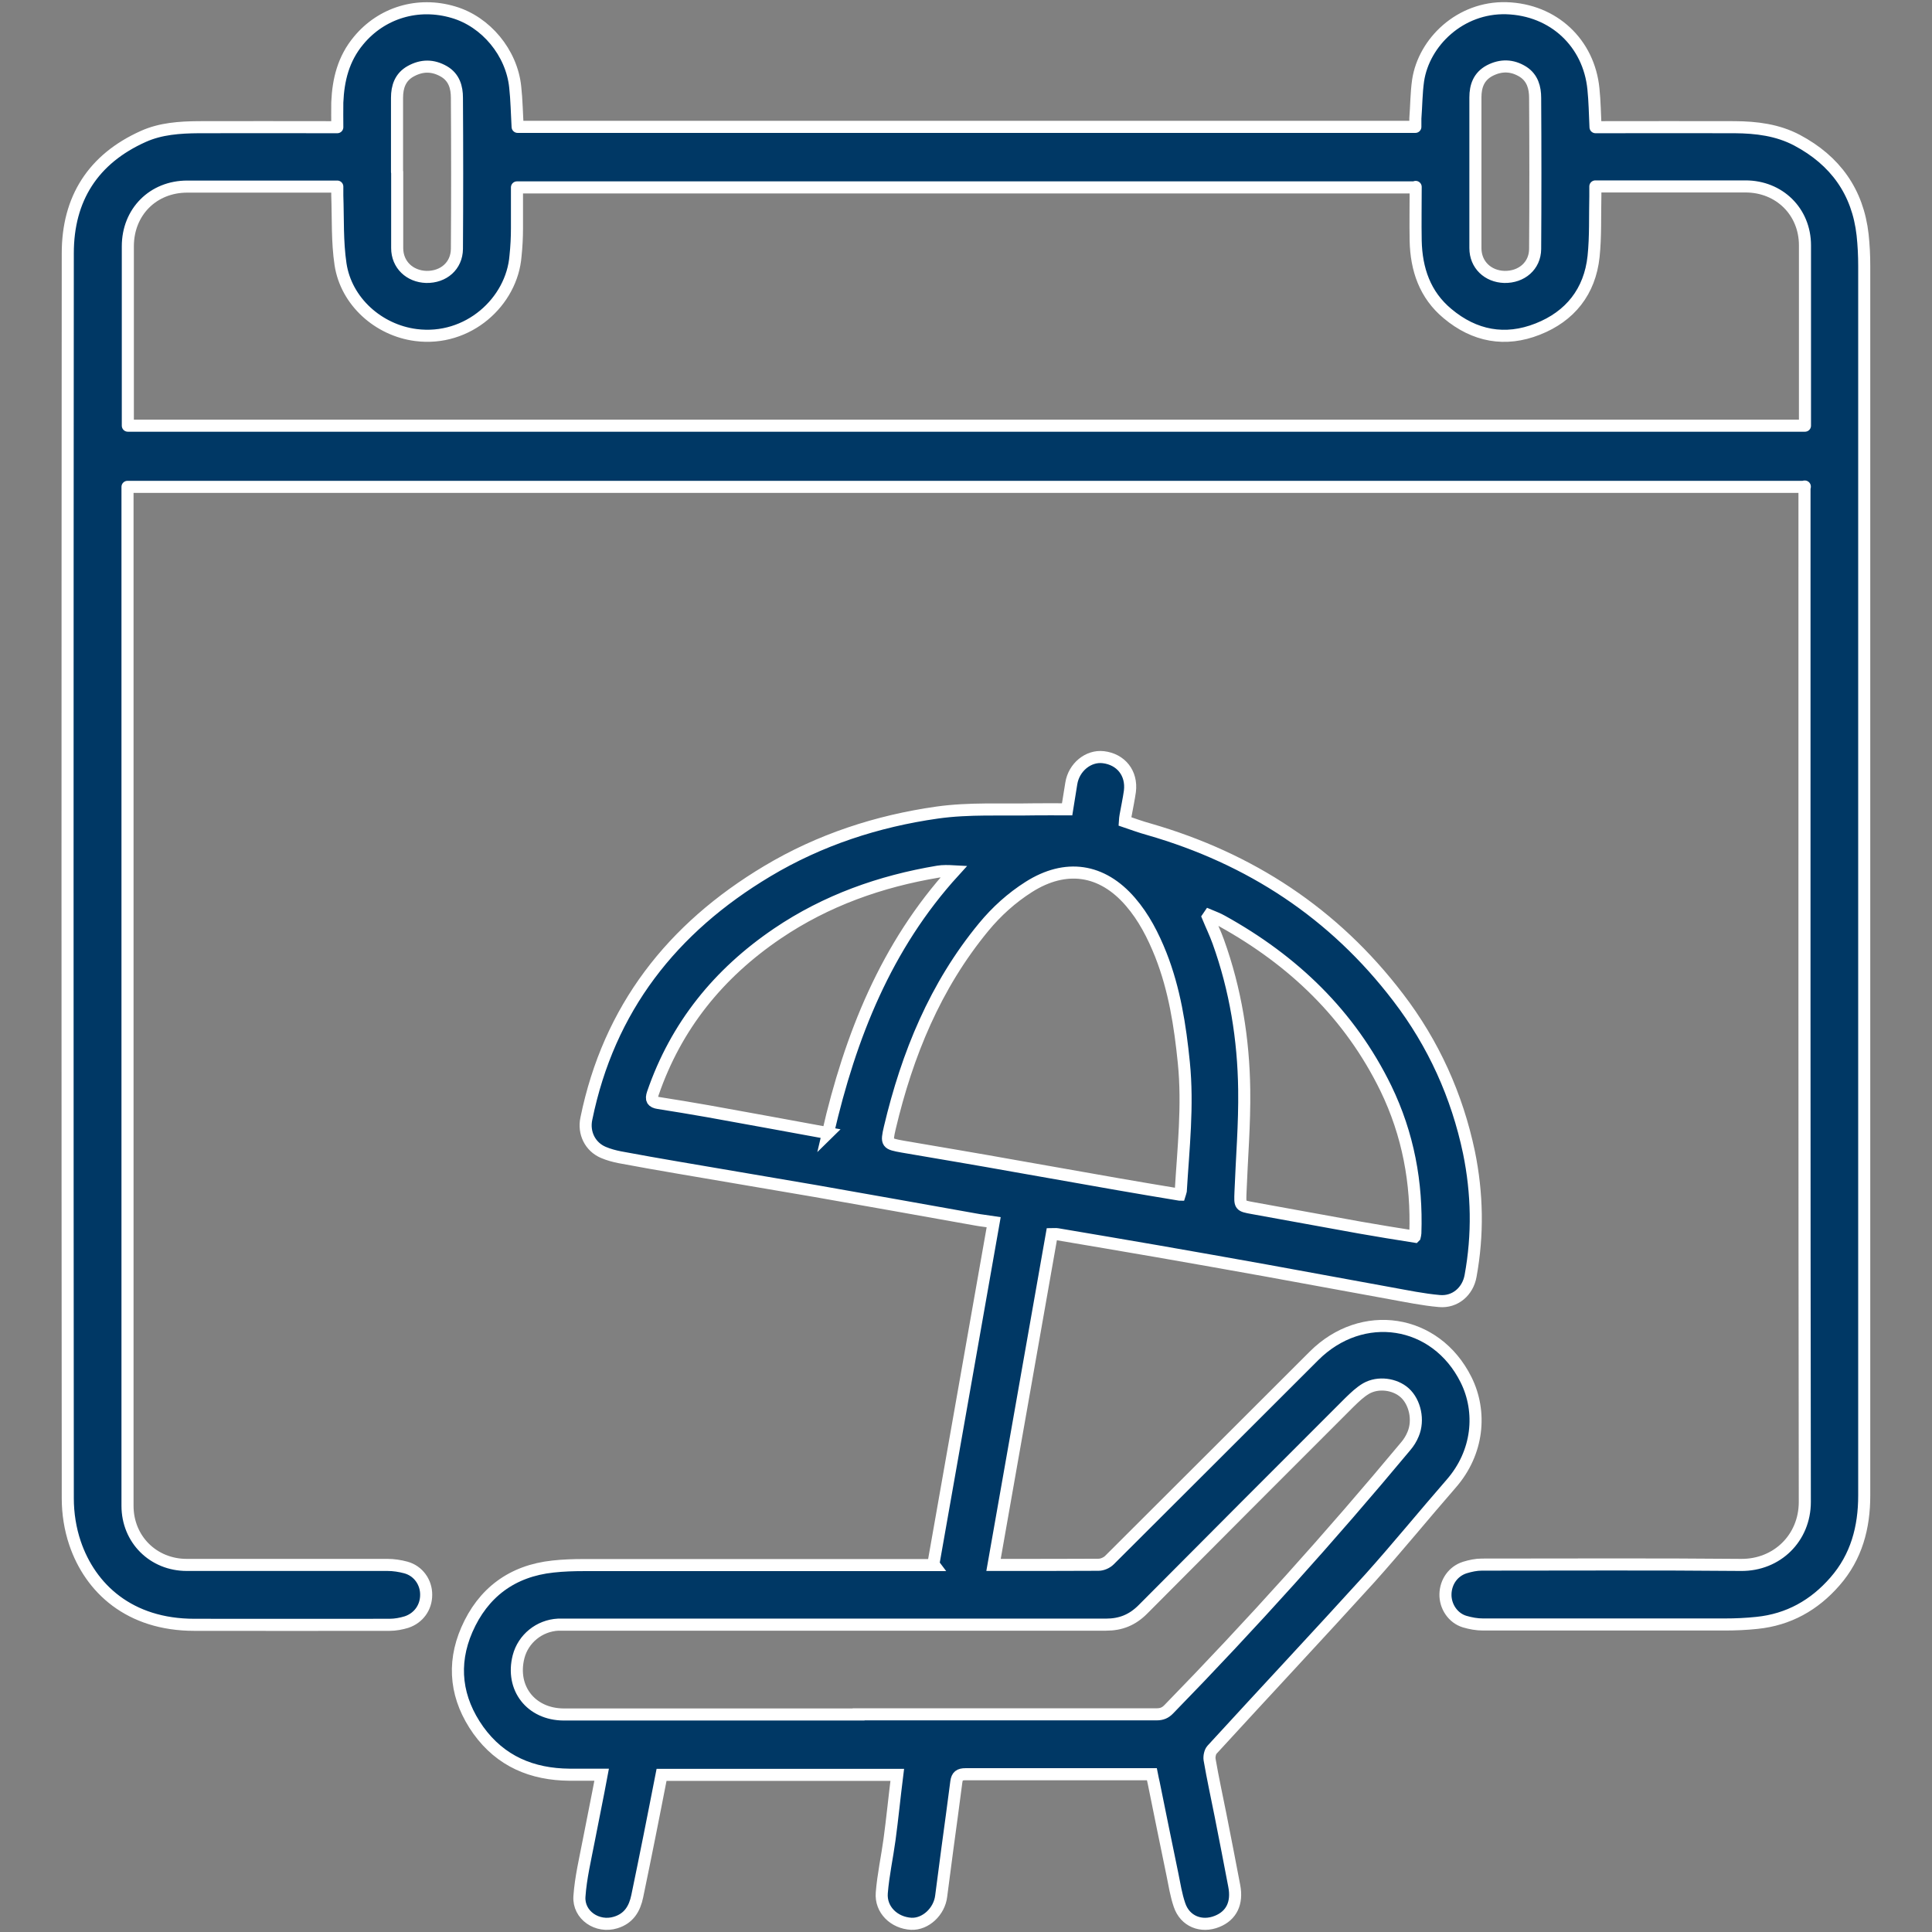 <?xml version="1.0" encoding="UTF-8"?>
<svg id="Layer_2" data-name="Layer 2" xmlns="http://www.w3.org/2000/svg" viewBox="0 0 120 120">
  <rect x="0" y="0" width="120" height="120" fill="#808080" stroke="none"/>
  <defs>
    <style>
      .cls-1 {
        stroke-linecap: round;
        stroke-linejoin: round;
      }

      .cls-1, .cls-2 {
        fill: #003865;
        stroke: #fff;
        stroke-width: .75px;
      }

      .cls-2 {
        stroke-miterlimit: 10;
      }
    </style>
  </defs>
  <g id="Layer_1-2" data-name="Layer 1-2">
    <g>
      <path class="cls-1" d="m112.1,30.24H7.92v63.29c0,2.08,1.6,3.67,3.68,3.67h12.47c.38,0,.77.06,1.14.16.77.21,1.27.92,1.26,1.7,0,.78-.47,1.44-1.22,1.69-.33.1-.69.17-1.05.17-4.04.01-8.09,0-12.13,0s-6.46-2.27-7.41-5.07c-.3-.88-.45-1.85-.45-2.78-.02-25.78-.02-51.56,0-77.34,0-3.39,1.57-5.86,4.7-7.26,1.07-.48,2.25-.56,3.42-.57,2.68-.01,5.37,0,8.05,0h.57c0-.54-.01-1.04,0-1.54.06-1.41.38-2.71,1.32-3.84,1.43-1.73,3.69-2.42,5.9-1.76,2.01.59,3.61,2.51,3.83,4.64.09.81.1,1.63.15,2.48h55.76v-.52c.06-.78.06-1.58.17-2.36.36-2.39,2.62-4.57,5.48-4.49,2.94.09,5.13,2.17,5.41,5.01.08.77.09,1.54.13,2.38h.47c2.72,0,5.46-.01,8.18,0,1.34.01,2.66.17,3.87.81,2.37,1.26,3.77,3.2,4.07,5.88.07.65.1,1.29.1,1.94v76.36c0,1.98-.48,3.81-1.82,5.34-1.28,1.47-2.88,2.37-4.84,2.57-.66.07-1.33.1-2,.1h-15.02c-.38,0-.77-.07-1.14-.18-.73-.22-1.21-.95-1.19-1.71s.48-1.42,1.21-1.65c.33-.1.69-.18,1.05-.18,5.37,0,10.73-.03,16.1.02,2.23.02,3.96-1.67,3.96-3.91-.03-20.84-.02-41.67-.02-62.51v-.56h.02Zm-24.19-18.6h-55.8v2.53c0,.57-.03,1.15-.09,1.72-.22,2.85-2.95,5.34-6.19,4.92-2.32-.3-4.33-2.08-4.68-4.4-.21-1.4-.15-2.84-.2-4.26v-.56h-9.32c-2.12,0-3.69,1.57-3.69,3.71v11.14h104.17v-11.2c0-2.1-1.6-3.66-3.69-3.66h-9.33v.59c-.03,1.25.02,2.51-.11,3.76-.23,2.18-1.46,3.72-3.47,4.51-2.02.8-3.93.44-5.6-.96-1.41-1.17-1.94-2.76-1.98-4.53-.02-1.09,0-2.2,0-3.34v.02Zm-63.24-.96v4.73c0,1.03.78,1.76,1.81,1.79,1.07.02,1.89-.69,1.9-1.74.02-3.13.02-6.25,0-9.39,0-.64-.17-1.26-.8-1.63-.69-.4-1.38-.4-2.08-.01-.64.36-.84.96-.84,1.65v4.6h.01Zm66.97-.06v4.79c0,1.03.77,1.76,1.8,1.79,1.07.02,1.9-.69,1.91-1.73.02-3.13.02-6.25,0-9.39,0-.63-.16-1.24-.75-1.62-.67-.42-1.37-.44-2.08-.07-.67.36-.88.96-.88,1.66v4.55h0Z"/>
      <path class="cls-2" d="m57.97,97.17c1.25-7.09,2.5-14.15,3.75-21.26-.44-.07-.79-.1-1.15-.17-3.3-.59-6.61-1.18-9.91-1.76-2.84-.49-5.67-.96-8.51-1.45-1.22-.21-2.43-.42-3.65-.65-.35-.07-.69-.16-1.02-.3-.83-.35-1.25-1.22-1.06-2.1,1.4-6.84,5.32-11.83,11.24-15.37,3.26-1.95,6.82-3.11,10.55-3.64,1.98-.28,4.02-.16,6.03-.2.66-.01,1.33,0,2.04,0,.08-.51.17-1.06.26-1.61.16-1,1.05-1.74,1.99-1.63,1.09.13,1.79.99,1.65,2.12-.07.5-.18,1-.27,1.51-.02.1-.03.21-.04.36.5.17.99.35,1.5.49,6.28,1.81,11.49,5.22,15.47,10.44,2.2,2.87,3.66,6.11,4.4,9.63.52,2.54.57,5.1.1,7.67-.17.96-.96,1.65-1.94,1.56-1.02-.09-2.02-.3-3.02-.48-2.59-.47-5.17-.95-7.76-1.42-2.23-.4-4.48-.8-6.72-1.19-2.08-.36-4.15-.71-6.22-1.06-.11-.02-.23,0-.35,0-1.21,6.85-2.41,13.67-3.62,20.54h.7c1.94,0,3.87,0,5.82-.01.23,0,.51-.12.68-.29,4.24-4.22,8.47-8.46,12.7-12.68,2.99-2.99,7.57-2.3,9.45,1.48.99,1.99.77,4.52-.93,6.46-1.69,1.94-3.32,3.94-5.03,5.85-3.25,3.58-6.56,7.11-9.82,10.67-.12.13-.18.42-.15.61.2,1.16.45,2.31.68,3.46.29,1.46.57,2.91.85,4.38.21,1.07-.17,1.85-1.06,2.21-.98.4-2,0-2.34-1.02-.21-.61-.31-1.26-.44-1.9-.39-1.9-.78-3.78-1.16-5.68-.03-.17-.08-.32-.12-.54h-11.57c-.38,0-.52.12-.57.47-.18,1.4-.37,2.79-.56,4.19-.12.97-.26,1.93-.38,2.9-.11.97-.97,1.77-1.86,1.73-1.07-.06-1.92-.88-1.83-1.93.09-1.11.33-2.2.48-3.3.18-1.33.31-2.67.48-4.02h-14.64c-.25,1.26-.49,2.53-.75,3.81-.25,1.24-.5,2.49-.76,3.73-.16.77-.52,1.38-1.34,1.63-1.13.35-2.33-.45-2.25-1.62.08-1.16.36-2.32.58-3.47.26-1.35.54-2.69.8-4.09h-2c-2.32-.02-4.27-.83-5.66-2.76-1.38-1.94-1.66-4.07-.71-6.25,1-2.29,2.8-3.65,5.35-3.92.63-.07,1.27-.09,1.9-.09h21.77l-.03-.04Zm-4.64,9.31h18.51c.32,0,.54-.09.76-.32,5.12-5.25,10.01-10.69,14.71-16.33.19-.22.35-.48.46-.75.37-.87.12-1.99-.52-2.57-.61-.55-1.65-.69-2.39-.27-.38.22-.71.54-1.04.86-4.29,4.29-8.57,8.57-12.84,12.87-.65.65-1.37.94-2.28.94h-34.03c-1.17.06-2.17.87-2.46,1.99-.5,1.95.77,3.58,2.8,3.59h18.32,0Zm19.94-32.28c.03-.1.06-.16.07-.22.16-2.66.46-5.3.19-7.98-.23-2.29-.58-4.54-1.43-6.7-.47-1.18-1.05-2.32-1.89-3.29-1.77-2.05-4.02-2.37-6.31-.92-1.07.68-2,1.52-2.8,2.49-3.01,3.65-4.75,7.9-5.83,12.46-.23.99-.19,1,.8,1.18,2.33.4,4.67.79,7,1.21,2.12.37,4.23.75,6.35,1.12,1.27.22,2.56.44,3.84.65h0Zm-21.85-3.81c1.4-6.04,3.61-11.63,7.84-16.27-.37-.02-.69-.03-1,.02-3.58.6-6.94,1.79-9.97,3.84-3.66,2.48-6.3,5.74-7.74,9.93-.13.38-.04.54.35.6,1.03.16,2.04.33,3.07.51,2.47.45,4.93.89,7.46,1.36Zm36.45,6.42c.02-.09.04-.15.04-.2.11-3.15-.45-6.16-1.83-9.01-2.24-4.59-5.75-7.94-10.17-10.39-.26-.15-.54-.25-.8-.36-.02.03-.06.08-.08.11.21.51.45,1,.64,1.53,1.07,2.97,1.57,6.06,1.61,9.2.03,2.12-.15,4.24-.23,6.35-.03.85-.06.85.77,1,2.22.4,4.44.81,6.66,1.21,1.13.2,2.25.38,3.39.56Z"/>
    </g>
  </g>
</svg>